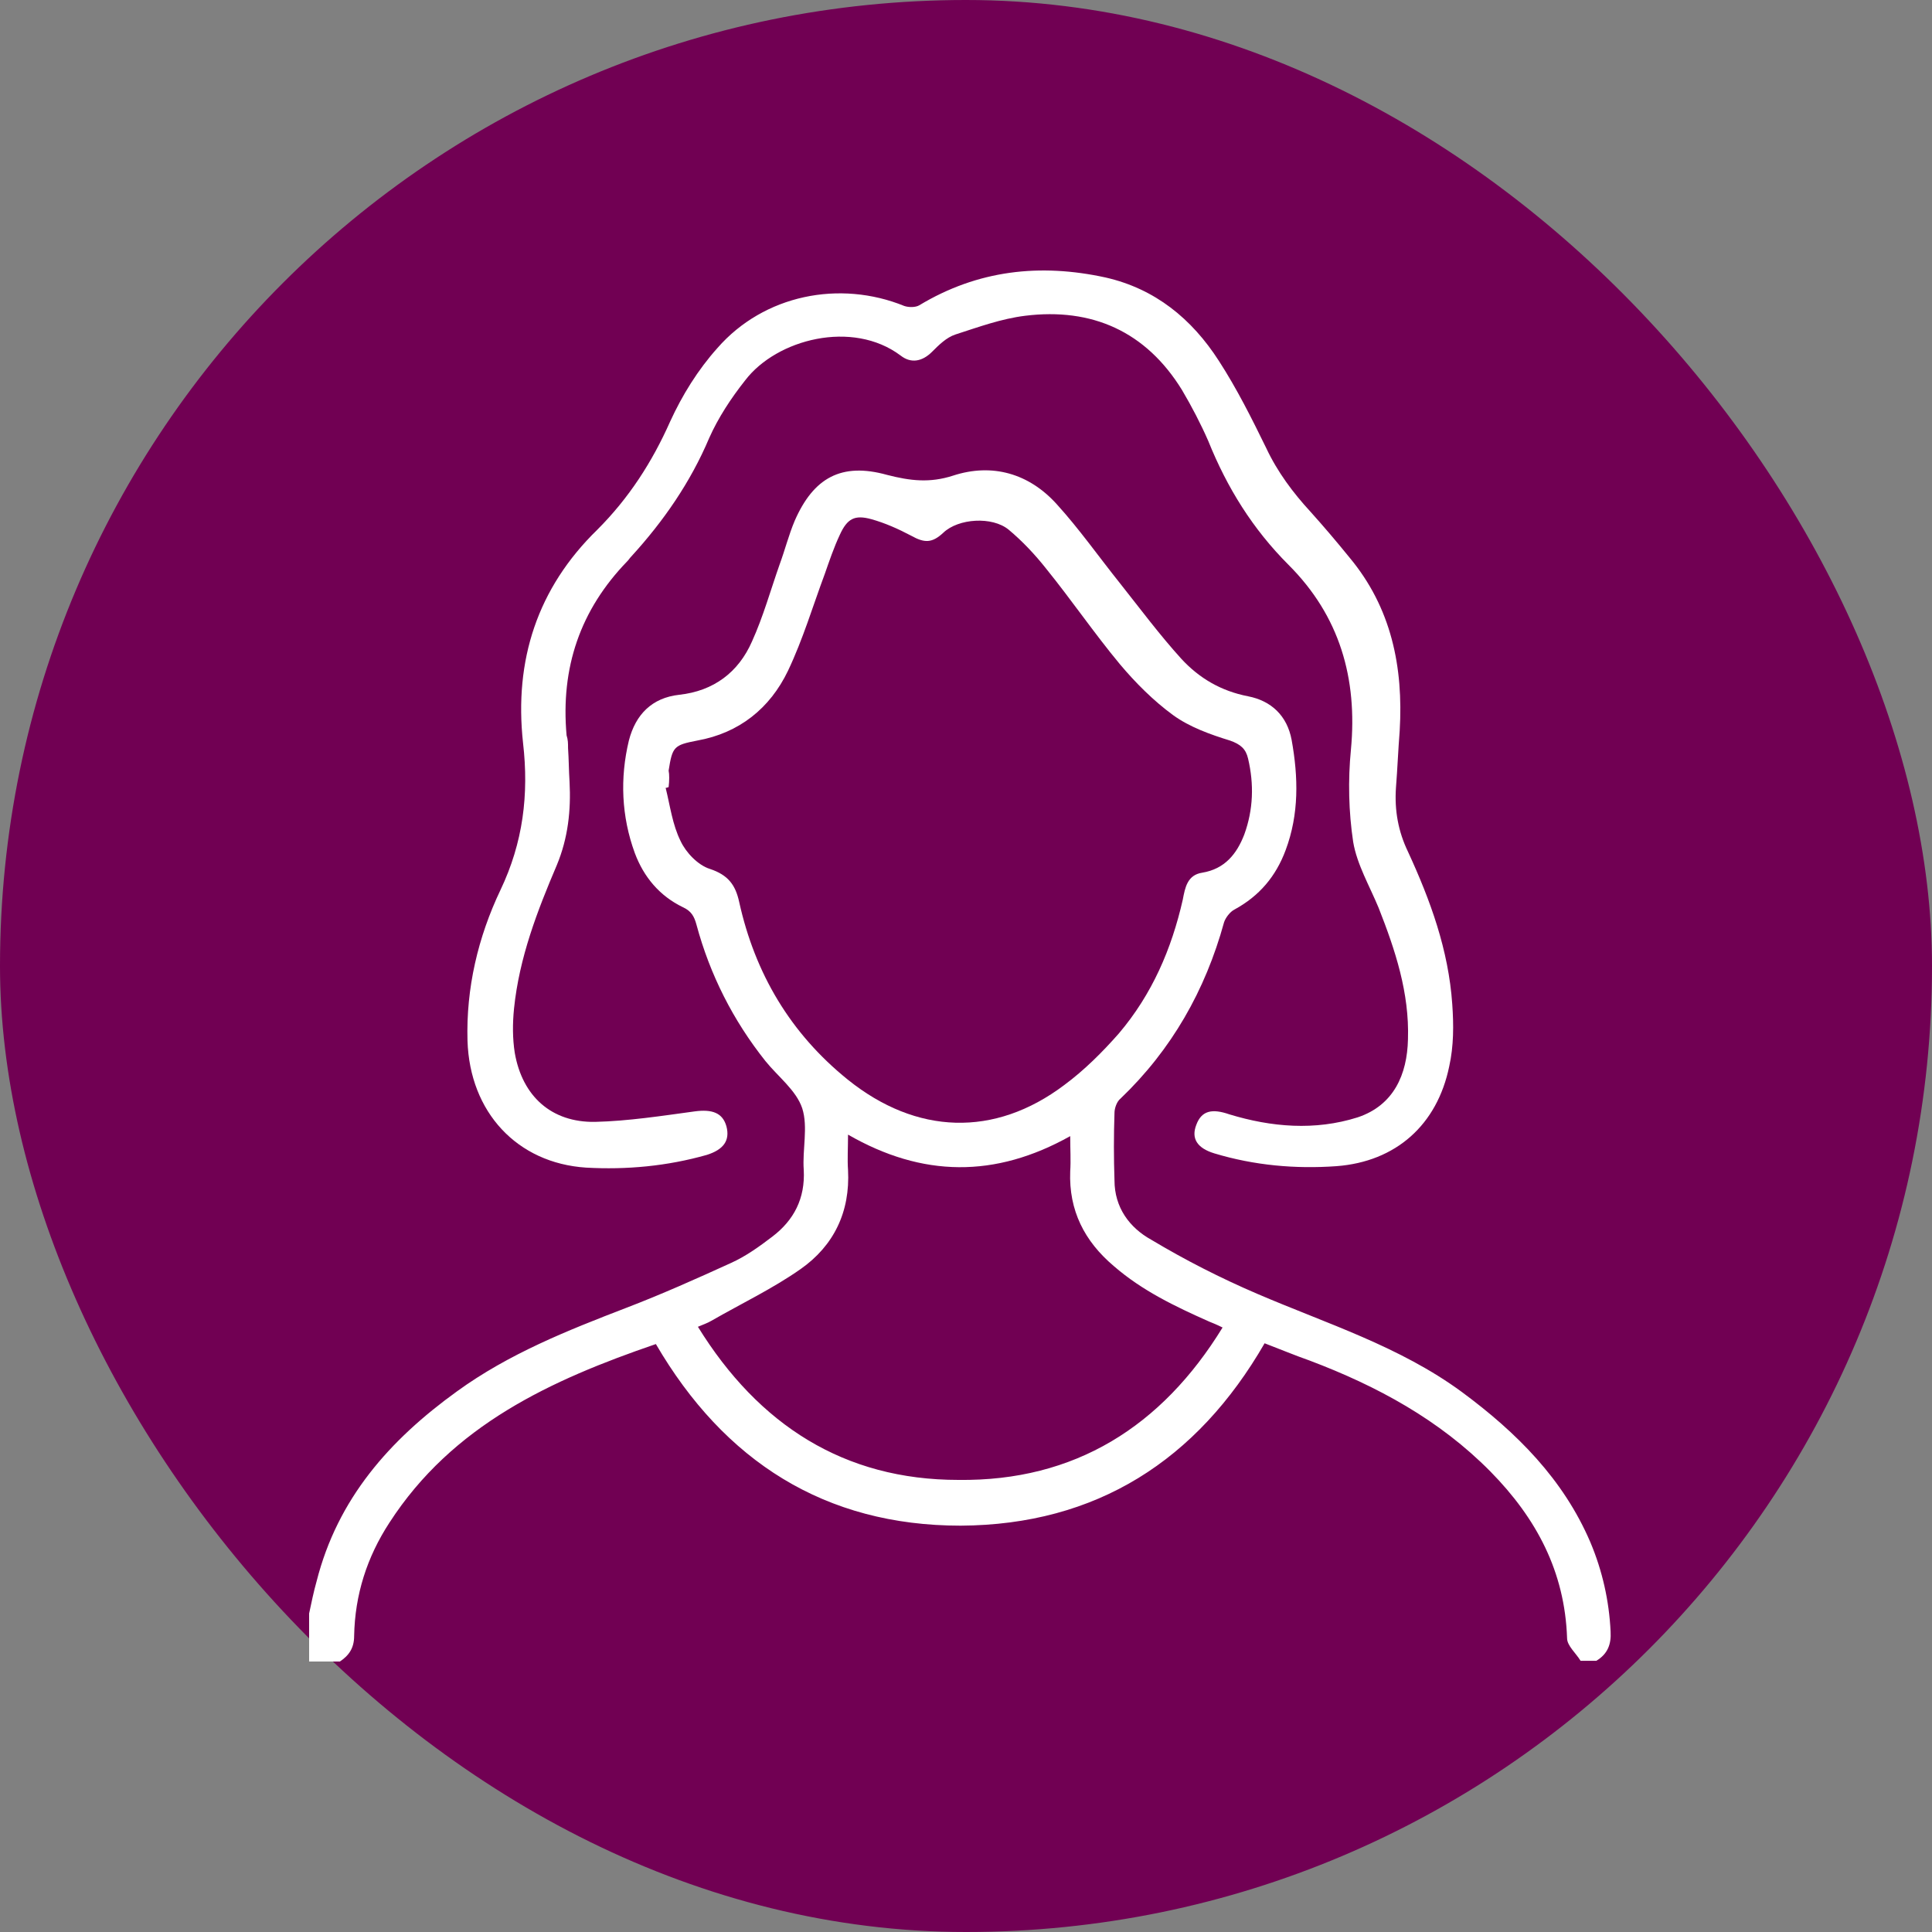 <svg width="50" height="50" viewBox="0 0 50 50" fill="none" xmlns="http://www.w3.org/2000/svg">
<rect x="0" y="0" width="50" height="50" fill="#808080" stroke="none"/>
<g id="Frame 2">
<rect width="50" height="50" rx="25" fill="#710053"/>
<g id="fCQT55.tif_1_">
<g id="Group">
<path id="Vector" d="M40.905 42.981C40.789 42.787 40.556 42.592 40.556 42.398C40.498 40.669 39.759 39.29 38.575 38.086C37.254 36.746 35.641 35.871 33.893 35.211C33.505 35.075 33.136 34.92 32.728 34.764C30.979 37.794 28.377 39.465 24.861 39.484C21.345 39.484 18.742 37.814 16.974 34.784C14.255 35.716 11.71 36.882 10.078 39.407C9.496 40.3 9.185 41.272 9.165 42.34C9.165 42.651 9.03 42.845 8.796 43C8.524 43 8.272 43 8 43C8 42.592 8 42.184 8 41.757C8.058 41.485 8.117 41.194 8.194 40.922C8.738 38.785 10.078 37.27 11.827 36.008C13.167 35.036 14.682 34.434 16.197 33.851C17.11 33.502 18.023 33.094 18.917 32.686C19.305 32.511 19.655 32.258 19.985 32.006C20.548 31.579 20.84 31.015 20.801 30.277C20.762 29.753 20.917 29.17 20.762 28.684C20.607 28.218 20.14 27.869 19.81 27.461C18.975 26.412 18.373 25.227 18.023 23.925C17.965 23.712 17.887 23.576 17.674 23.479C17.071 23.187 16.663 22.701 16.43 22.08C16.081 21.128 16.042 20.137 16.275 19.166C16.45 18.486 16.877 18.059 17.576 17.981C18.47 17.884 19.111 17.399 19.461 16.602C19.752 15.961 19.946 15.262 20.179 14.601C20.315 14.232 20.412 13.844 20.568 13.475C21.053 12.368 21.772 11.96 22.957 12.29C23.559 12.445 24.064 12.504 24.666 12.309C25.677 11.979 26.628 12.251 27.347 13.047C27.93 13.688 28.435 14.407 28.979 15.087C29.503 15.748 30.008 16.427 30.572 17.049C31.038 17.554 31.601 17.884 32.3 18.02C32.903 18.137 33.31 18.525 33.427 19.147C33.602 20.118 33.621 21.07 33.272 22.002C33.019 22.682 32.592 23.187 31.951 23.537C31.834 23.595 31.718 23.75 31.679 23.867C31.193 25.635 30.319 27.169 28.998 28.432C28.901 28.509 28.843 28.684 28.843 28.801C28.823 29.384 28.823 29.966 28.843 30.549C28.843 31.248 29.231 31.773 29.794 32.084C30.669 32.608 31.582 33.074 32.533 33.482C34.34 34.259 36.224 34.842 37.836 36.027C39.254 37.076 40.459 38.28 41.158 39.912C41.469 40.65 41.644 41.427 41.682 42.223C41.702 42.554 41.605 42.806 41.313 42.981C41.197 42.981 41.061 42.981 40.905 42.981ZM17.304 20.371C17.285 20.371 17.266 20.39 17.227 20.39C17.343 20.856 17.402 21.342 17.615 21.769C17.751 22.061 18.062 22.391 18.373 22.488C18.839 22.643 19.033 22.896 19.13 23.343C19.538 25.188 20.451 26.742 21.947 27.946C23.715 29.364 25.735 29.442 27.541 28.082C28.066 27.694 28.532 27.227 28.959 26.742C29.814 25.732 30.319 24.566 30.61 23.284C30.669 22.974 30.727 22.643 31.115 22.585C31.698 22.488 32.009 22.099 32.203 21.594C32.436 20.953 32.456 20.293 32.3 19.632C32.242 19.38 32.106 19.263 31.834 19.166C31.329 19.011 30.785 18.817 30.358 18.506C29.853 18.137 29.387 17.671 28.979 17.185C28.318 16.389 27.735 15.534 27.075 14.718C26.784 14.349 26.453 13.999 26.104 13.708C25.677 13.358 24.802 13.416 24.414 13.786C24.122 14.058 23.928 14.058 23.579 13.863C23.248 13.688 22.899 13.533 22.549 13.436C22.122 13.319 21.927 13.416 21.733 13.844C21.578 14.174 21.461 14.524 21.345 14.854C21.034 15.689 20.781 16.544 20.393 17.36C19.927 18.331 19.13 18.972 18.043 19.166C17.44 19.283 17.402 19.322 17.304 19.943C17.324 20.04 17.324 20.196 17.304 20.371ZM31.64 34.356C31.485 34.279 31.387 34.24 31.29 34.201C30.416 33.812 29.561 33.405 28.823 32.764C28.066 32.123 27.658 31.326 27.697 30.316C27.716 30.025 27.697 29.753 27.697 29.403C25.754 30.491 23.87 30.471 21.947 29.364C21.947 29.714 21.927 30.005 21.947 30.277C22.005 31.365 21.578 32.239 20.723 32.841C20.005 33.346 19.189 33.735 18.412 34.181C18.314 34.24 18.198 34.279 18.062 34.337C19.635 36.882 21.85 38.3 24.802 38.3C27.813 38.338 30.067 36.92 31.64 34.356Z" fill="white"/>
<path id="Vector_2" d="M14.701 19.36C14.721 19.651 14.721 19.943 14.74 20.234C14.779 20.972 14.701 21.691 14.41 22.39C13.905 23.575 13.439 24.78 13.303 26.101C13.264 26.489 13.264 26.878 13.322 27.247C13.517 28.373 14.274 29.053 15.401 29.034C16.256 29.014 17.13 28.878 17.984 28.762C18.431 28.703 18.703 28.8 18.8 29.15C18.897 29.519 18.722 29.752 18.295 29.888C17.266 30.18 16.217 30.277 15.168 30.218C13.381 30.102 12.157 28.781 12.099 26.936C12.06 25.576 12.37 24.255 12.953 23.031C13.536 21.808 13.691 20.564 13.536 19.224C13.303 17.087 13.905 15.223 15.459 13.708C16.275 12.892 16.877 11.959 17.343 10.91C17.654 10.23 18.062 9.57 18.567 9.007C19.771 7.628 21.733 7.239 23.404 7.919C23.52 7.958 23.695 7.958 23.792 7.9C25.307 6.987 26.92 6.812 28.61 7.181C29.892 7.472 30.843 8.249 31.543 9.337C32.009 10.056 32.397 10.833 32.767 11.59C33.058 12.212 33.466 12.756 33.913 13.241C34.262 13.63 34.592 14.018 34.923 14.426C36.01 15.728 36.321 17.262 36.224 18.913C36.185 19.399 36.166 19.904 36.127 20.39C36.088 20.972 36.185 21.516 36.438 22.041C37.02 23.303 37.487 24.585 37.584 25.984C37.623 26.528 37.623 27.072 37.506 27.596C37.195 29.111 36.127 30.063 34.592 30.18C33.524 30.257 32.456 30.16 31.426 29.849C30.979 29.713 30.824 29.461 30.96 29.111C31.096 28.742 31.368 28.684 31.815 28.839C32.902 29.17 34.029 29.267 35.136 28.917C36.069 28.606 36.418 27.81 36.438 26.897C36.477 25.693 36.108 24.585 35.68 23.498C35.447 22.934 35.117 22.371 35.02 21.788C34.903 21.011 34.884 20.195 34.962 19.399C35.136 17.554 34.67 15.941 33.349 14.62C32.417 13.688 31.756 12.62 31.271 11.415C31.076 10.969 30.843 10.522 30.591 10.095C29.659 8.579 28.26 7.958 26.531 8.172C25.91 8.249 25.327 8.463 24.725 8.657C24.491 8.735 24.297 8.929 24.122 9.104C23.87 9.356 23.579 9.415 23.307 9.201C22.064 8.269 20.102 8.774 19.286 9.842C18.917 10.308 18.586 10.813 18.353 11.338C17.868 12.484 17.168 13.494 16.333 14.407C16.294 14.446 16.275 14.485 16.236 14.523C15.012 15.786 14.507 17.282 14.663 19.03C14.701 19.146 14.701 19.244 14.701 19.36Z" fill="white"/>
</g>
</g>
</g>
</svg>
